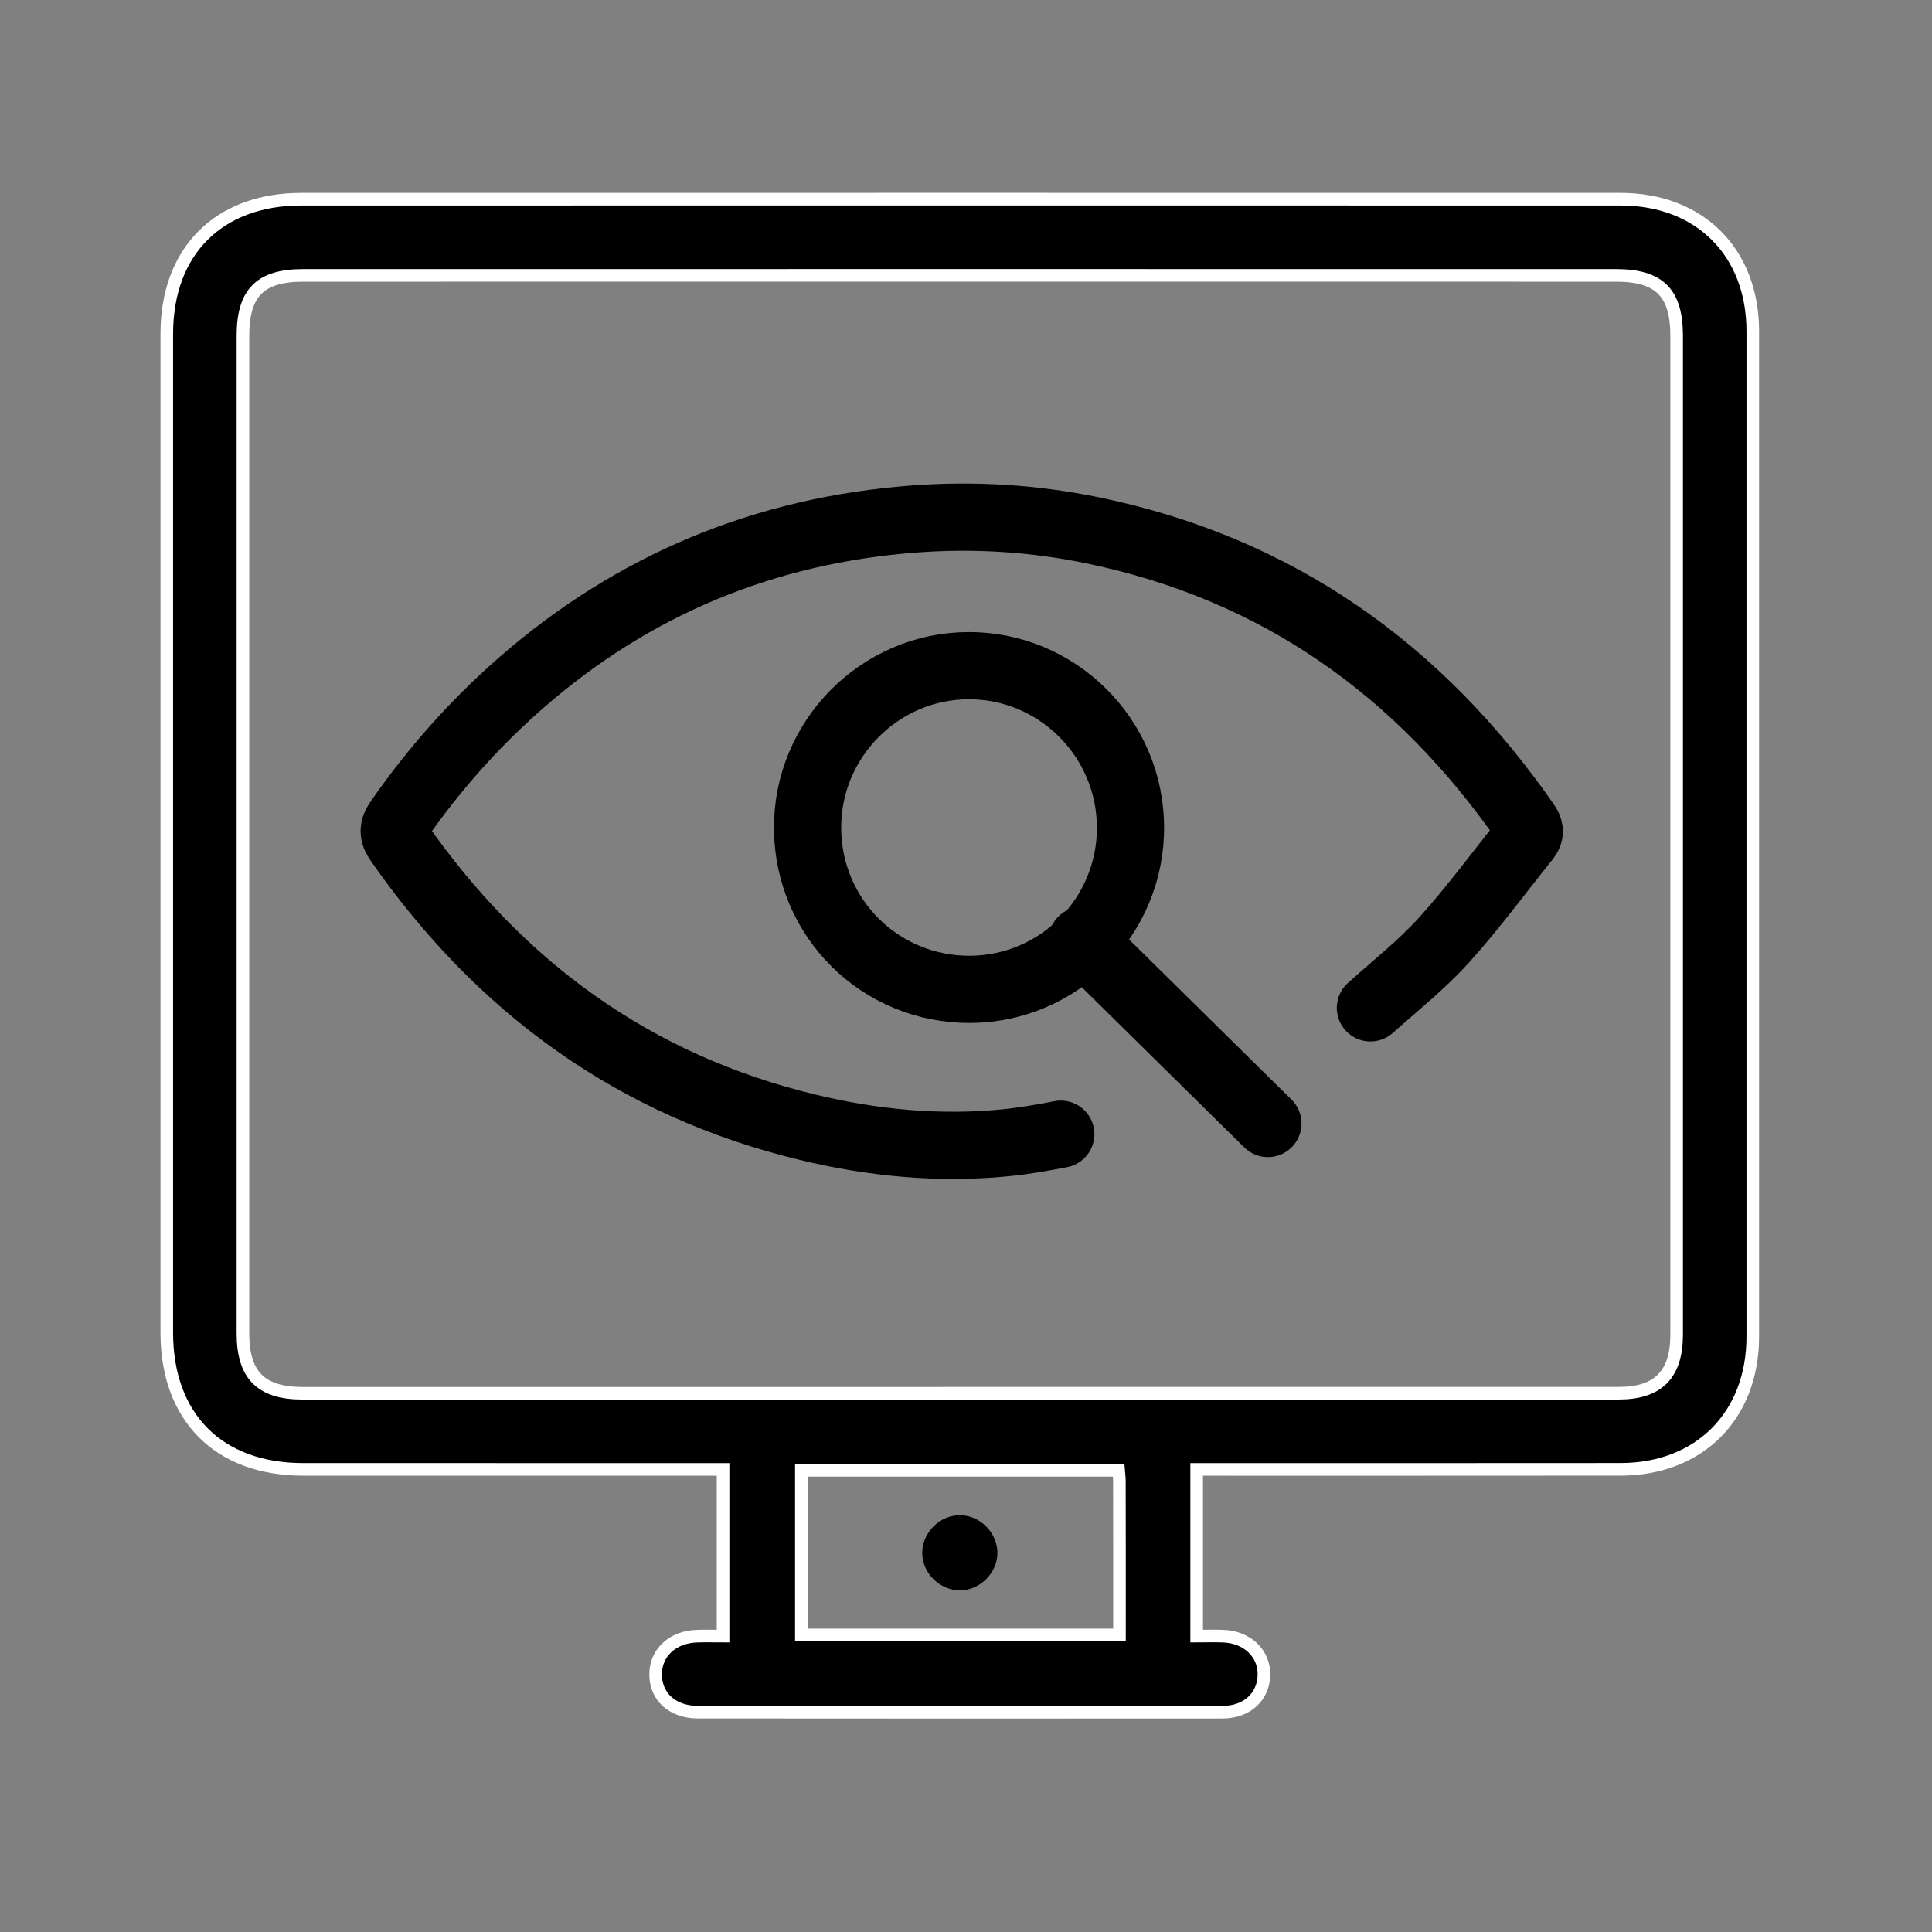 <?xml version="1.0" encoding="utf-8"?>
<!-- Generator: Adobe Illustrator 16.0.3, SVG Export Plug-In . SVG Version: 6.00 Build 0)  -->
<!DOCTYPE svg PUBLIC "-//W3C//DTD SVG 1.1//EN" "http://www.w3.org/Graphics/SVG/1.1/DTD/svg11.dtd">
<svg version="1.1" id="Layer_1" xmlns="http://www.w3.org/2000/svg" xmlns:xlink="http://www.w3.org/1999/xlink" x="0px" y="0px"
	 width="46px" height="46px" viewBox="0 0 46 46" enable-background="new 0 0 46 46" xml:space="preserve">
<rect x="0" y="0" width="46" height="46" fill="#808080" stroke="none"/>
<g>
	<path fill-rule="evenodd" clip-rule="evenodd" stroke="#FFFFFF" stroke-width="0.3" stroke-miterlimit="10" d="M17.216,38.955
		c0-1.333,0-2.622,0-3.969c-0.162,0-0.307,0-0.453,0c-3.184,0-6.368,0-9.552-0.001c-2.007-0.002-3.24-1.242-3.24-3.253
		c0-7.262,0-16.523,0-23.784c0-1.966,1.232-3.205,3.203-3.205c10.471-0.002,20.94-0.001,31.411,0c1.888,0,3.148,1.263,3.148,3.146
		c0.001,7.312,0.001,16.623,0,23.935c0,1.879-1.267,3.157-3.143,3.16c-3.21,0.004-6.419,0.001-9.628,0.002c-0.149,0-0.298,0-0.47,0
		c0,1.328,0,2.619,0,3.969c0.214,0,0.422-0.007,0.629,0.001c0.579,0.019,0.988,0.416,0.973,0.936
		c-0.018,0.514-0.41,0.873-0.984,0.874c-4.166,0.003-8.332,0.003-12.497-0.001c-0.599,0-0.999-0.365-1.003-0.891
		c-0.004-0.521,0.403-0.902,0.99-0.918C16.797,38.949,16.996,38.955,17.216,38.955z M22.888,6.556c-5.223,0-10.445,0-15.668,0.001
		C6.194,6.557,5.784,6.971,5.784,8c0,7.249,0,16.497,0,23.746c0,0.995,0.429,1.427,1.422,1.427c10.445,0,20.89,0,31.336-0.001
		c0.938,0,1.378-0.447,1.378-1.394c0-7.261,0-16.522,0-23.784c0-1.023-0.411-1.436-1.441-1.437
		C33.283,6.556,28.085,6.556,22.888,6.556z M26.633,35.008c-2.528,0-5.034,0-7.553,0c0,1.321,0,2.619,0,3.918
		c2.535,0,5.04,0,7.574,0c0-1.246,0.002-2.464-0.002-3.682C26.651,35.172,26.64,35.101,26.633,35.008z"/>
	<path fill-rule="evenodd" clip-rule="evenodd" d="M23.748,36.983c-0.006,0.474-0.423,0.886-0.896,0.883
		c-0.479-0.003-0.891-0.411-0.894-0.886c-0.003-0.492,0.424-0.915,0.915-0.903C23.349,36.088,23.752,36.506,23.748,36.983z"/>
</g>
<path fill-rule="evenodd" clip-rule="evenodd" fill="none" stroke="#000000" stroke-width="1.6" stroke-miterlimit="10" d="
	M26.917,19.685c-0.014-2.126-1.748-3.847-3.868-3.836c-2.115,0.012-3.837,1.76-3.821,3.88c0.016,2.138,1.731,3.834,3.867,3.827
	c1.058-0.005,2.014-0.437,2.705-1.133C26.496,21.721,26.923,20.753,26.917,19.685z"/>
<path fill-rule="evenodd" clip-rule="evenodd" fill="none" stroke="#000000" stroke-width="1.6" stroke-linecap="round" stroke-miterlimit="10" d="
	M32.629,23.997c0.593-0.53,1.222-1.028,1.754-1.616c0.693-0.768,1.307-1.609,1.958-2.417c0.103-0.127,0.087-0.229-0.004-0.359
	c-2.539-3.657-5.917-6.067-10.316-6.977c-1.408-0.291-2.831-0.378-4.255-0.271c-3.544,0.266-6.677,1.556-9.363,3.904
	c-1.109,0.97-2.078,2.063-2.917,3.272c-0.13,0.187-0.138,0.313-0.001,0.508c2.416,3.468,5.621,5.806,9.752,6.8
	c1.544,0.372,3.114,0.524,4.702,0.368c0.442-0.043,0.882-0.122,1.318-0.205"/>
<line fill-rule="evenodd" clip-rule="evenodd" fill="none" stroke="#000000" stroke-width="1.6" stroke-linecap="round" stroke-miterlimit="10" x1="25.764" y1="22.389" x2="30.188" y2="26.75"/>
</svg>
